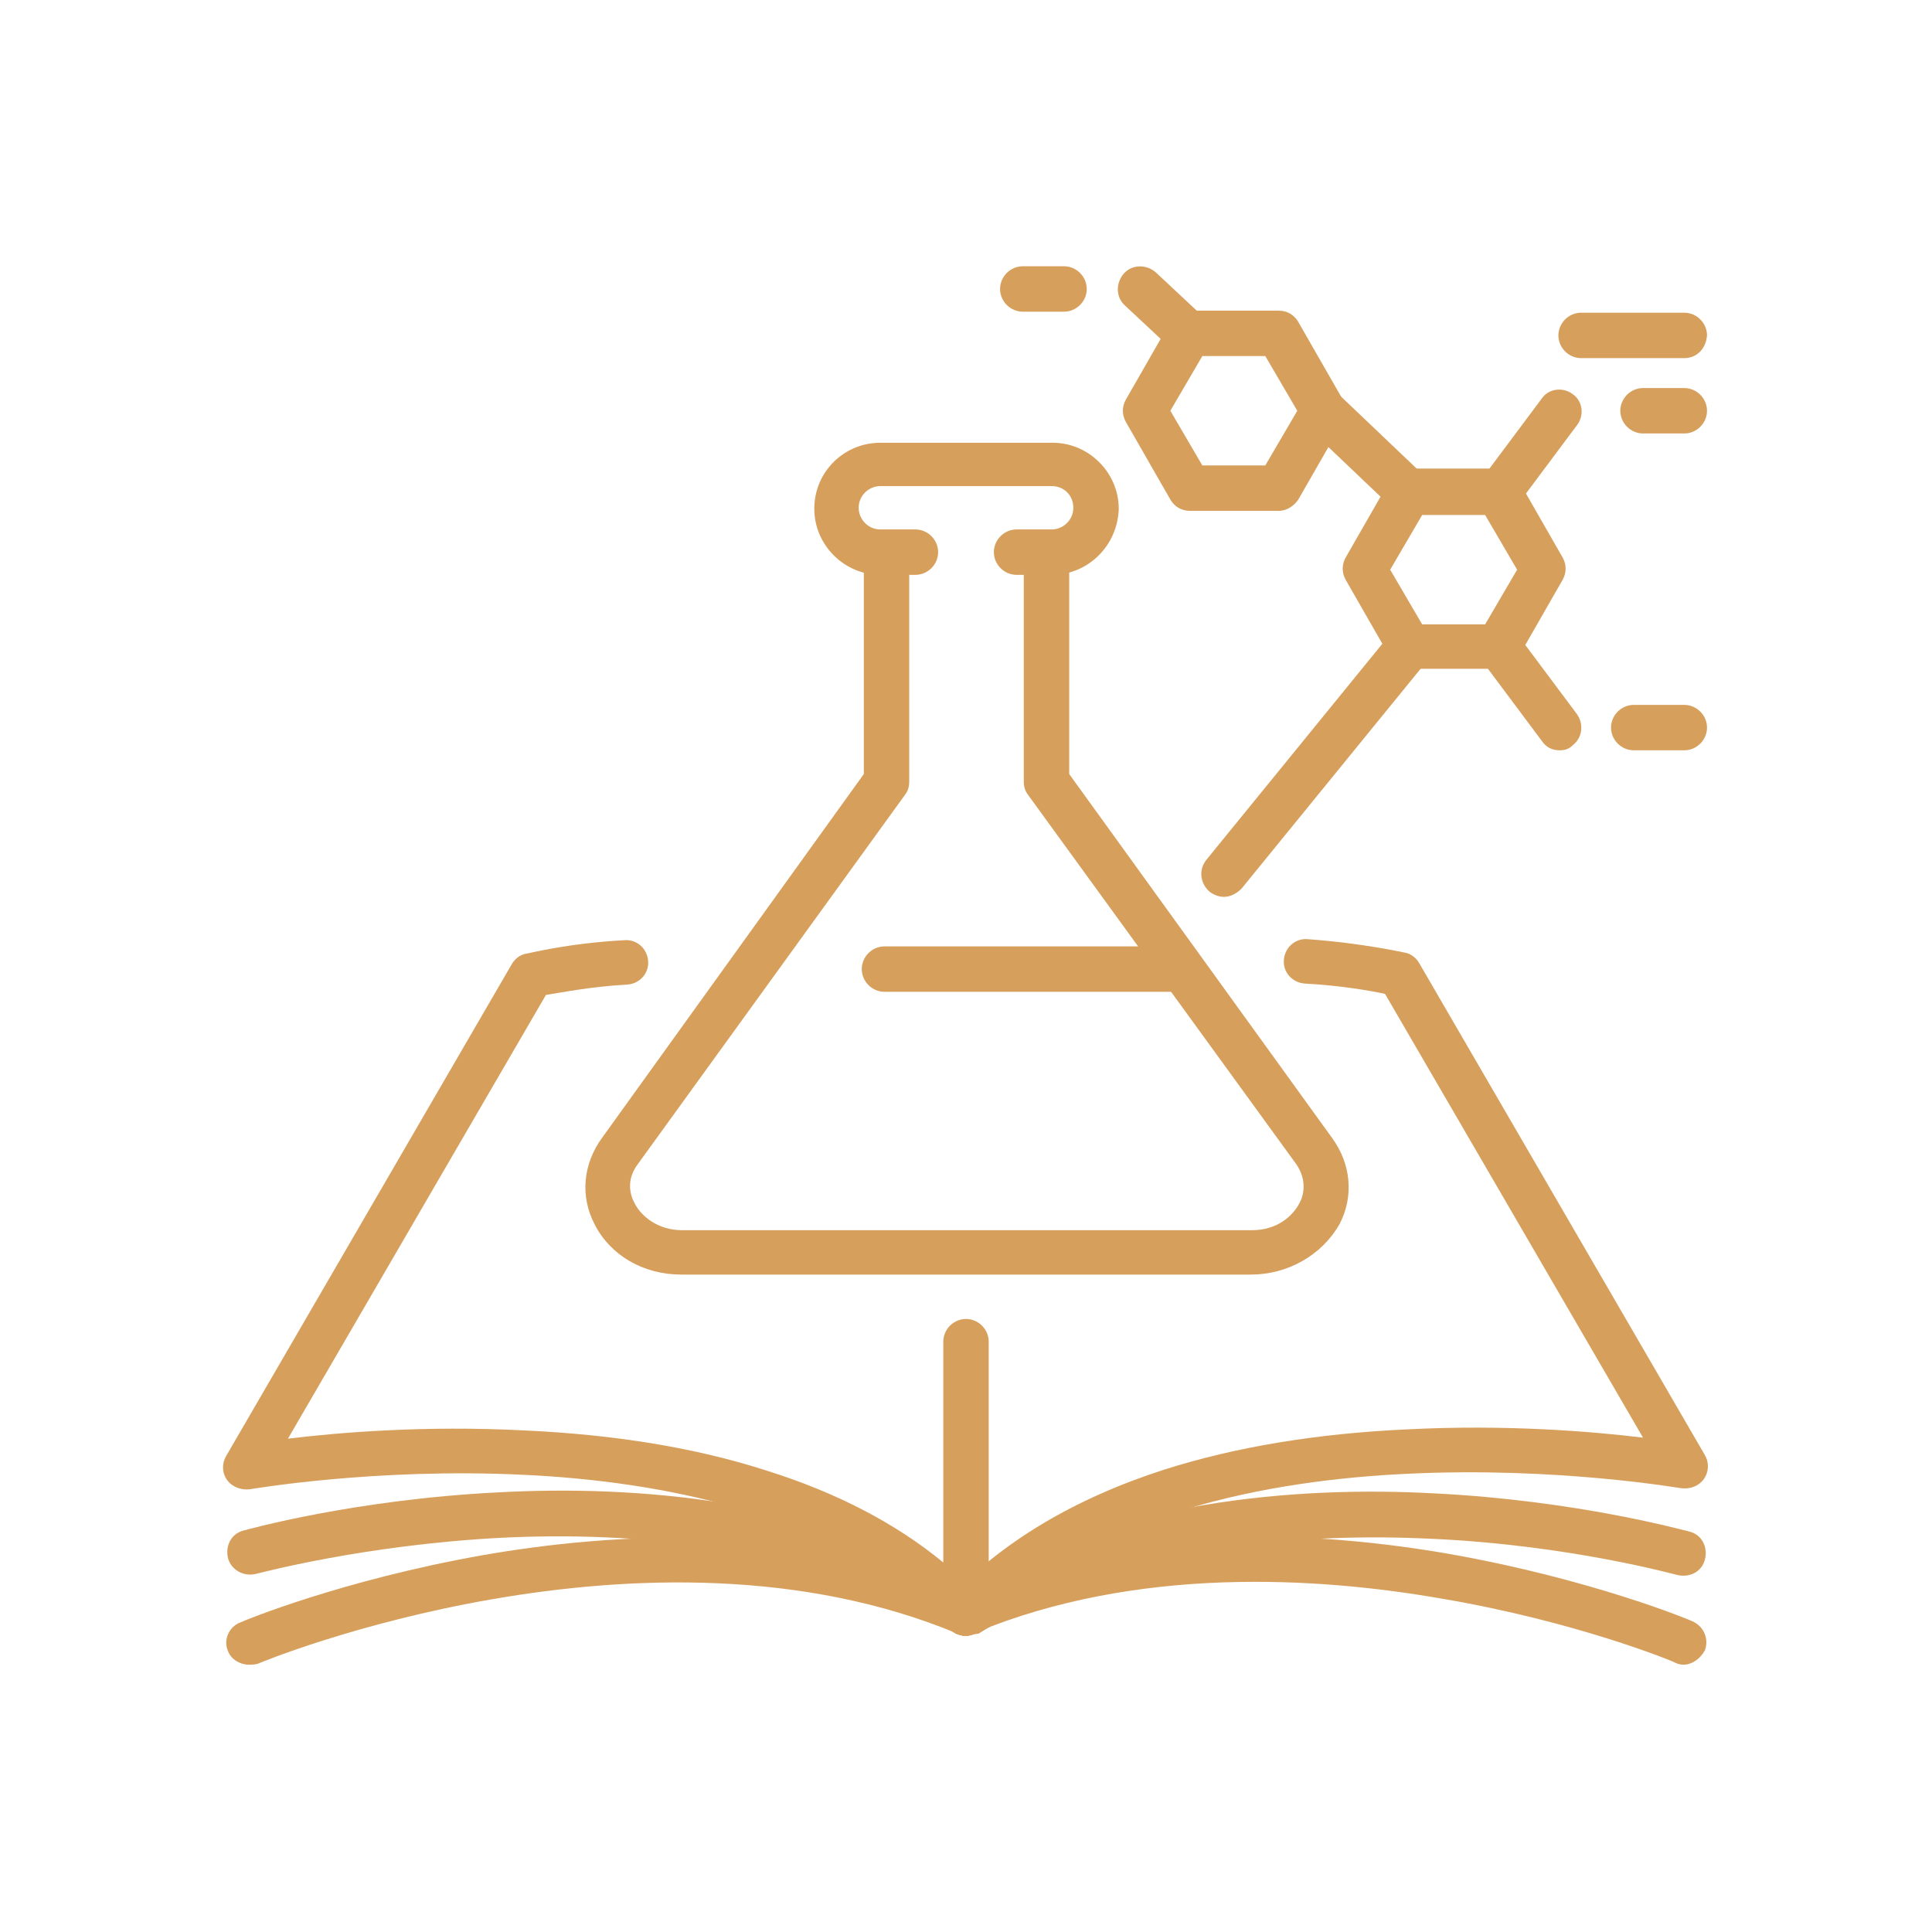 <?xml version="1.0" encoding="utf-8"?>
<!-- Generator: Adobe Illustrator 27.1.1, SVG Export Plug-In . SVG Version: 6.00 Build 0)  -->
<svg version="1.1" id="Warstwa_1" xmlns="http://www.w3.org/2000/svg" xmlns:xlink="http://www.w3.org/1999/xlink" x="0px" y="0px"
	 viewBox="0 0 187.2 187.2" style="enable-background:new 0 0 187.2 187.2;" xml:space="preserve">
<style type="text/css">
	.st0{display:none;}
	.st1{display:inline;fill:#B39962;}
	.st2{display:inline;}
	.st3{fill:#B39962;}
	.st4{fill:#D79F5C;}
</style>
<g class="st0">
	<path class="st1" d="M132,154.5v-34.1c0-1.6-0.7-3.1-1.7-4.2l-0.1-0.1c-1.1-1.1-2.6-1.8-4.3-1.8h-59c-1.7,0-3.2,0.7-4.3,1.8l0,0
		c-1.1,1.1-1.8,2.6-1.8,4.3v34.1c0,1.7,0.7,3.2,1.8,4.3s2.6,1.8,4.3,1.8h59c1.7,0,3.2-0.7,4.3-1.8S132,156.2,132,154.5 M135.5,126.2
		v28.3c0,2.7-1.1,5.1-2.8,6.9c-1.8,1.8-4.2,2.8-6.9,2.8h-59c-2.7,0-5.1-1.1-6.9-2.8c-1.8-1.8-2.8-4.2-2.8-6.9v-34.1
		c0-2.7,1.1-5.1,2.8-6.8l0,0c1.8-1.8,4.2-2.9,6.9-2.9h59c2.7,0,5.1,1.1,6.9,2.9l0.1,0.1c1.7,1.7,2.8,4.1,2.8,6.7v5.8H135.5z"/>
	<path class="st1" d="M128.2,107.9H64.5c-1,0-1.8-0.8-1.8-1.8v-12c0-1,0.8-1.8,1.8-1.8h63.6c1,0,1.8,0.8,1.8,1.8v12
		C130,107.1,129.2,107.9,128.2,107.9 M66.3,104.3h60v-8.4h-60V104.3z"/>
	<path class="st1" d="M113.1,93.9c0.1,1-0.6,1.9-1.6,2s-1.9-0.6-2-1.6l-6.4-60.7c0-0.3,0-0.6,0-0.8c0-2.2,1-4.2,2.5-5.8
		c1.5-1.5,3.5-2.4,5.7-2.7c0.3,0,0.7-0.1,1-0.1h54.4c0.3,0,0.6,0,0.9,0.1c2.2,0.2,4.2,1.2,5.7,2.7s2.5,3.5,2.5,5.8
		c0,0.2,0,0.5,0,0.8l-10,96.6c-0.3,2.5-1.3,4.7-2.9,6.3l0,0c-1.6,1.6-3.7,2.6-6.2,2.6h-22.9c-1,0-1.8-0.8-1.8-1.8s0.8-1.8,1.8-1.8
		h22.9c1.4,0,2.7-0.6,3.6-1.5c1-1,1.7-2.5,1.9-4.2l10-96.6c0-0.1,0-0.3,0-0.4c0-1.2-0.6-2.4-1.4-3.2c-0.9-0.9-2.2-1.5-3.5-1.7
		c-0.2,0-0.4,0-0.6,0h-54.4c-0.2,0-0.4,0-0.6,0c-1.3,0.1-2.6,0.8-3.5,1.7c-0.9,0.9-1.4,2-1.4,3.2c0,0.2,0,0.3,0,0.4L113.1,93.9z"/>
	<path class="st1" d="M125.8,164.2c-1,0-1.8-0.8-1.8-1.8s0.8-1.8,1.8-1.8H159v-15.2h-25.3c-1,0-1.8-0.8-1.8-1.8s0.8-1.8,1.8-1.8
		h27.1c1,0,1.8,0.8,1.8,1.8v18.7c0,1-0.8,1.8-1.8,1.8h-35V164.2z"/>
	<path class="st1" d="M105.6,39.4c-1,0-1.8-0.8-1.8-1.8s0.8-1.8,1.8-1.8h51.9c1,0,1.8,0.8,1.8,1.8s-0.8,1.8-1.8,1.8H105.6z"/>
	<path class="st1" d="M83,94.1c0,1-0.8,1.8-1.8,1.8s-1.8-0.8-1.8-1.8V70.6c0-2.1-0.8-4-2-5.4c-1.2-1.3-2.9-2.1-4.7-2.1H23
		c-1.8,0-3.5,0.8-4.7,2.1c-1.3,1.4-2,3.3-2,5.4v82.5c0,2.1,0.8,4,2,5.4c1.2,1.3,2.9,2.1,4.7,2.1h43.9c1,0,1.8,0.8,1.8,1.8
		s-0.8,1.8-1.8,1.8H23c-2.9,0-5.5-1.3-7.3-3.3s-3-4.8-3-7.8V70.6c0-3,1.1-5.8,3-7.8c1.9-2.1,4.5-3.3,7.3-3.3h49.6
		c2.9,0,5.5,1.3,7.3,3.3c1.8,2,3,4.8,3,7.8L83,94.1L83,94.1z"/>
	<path class="st1" d="M63.7,63.1H32c-1,0-1.8-0.8-1.8-1.8v-12c0-1,0.8-1.8,1.8-1.8h31.7c1,0,1.8,0.8,1.8,1.8v12
		C65.5,62.3,64.7,63.1,63.7,63.1 M33.8,59.5h28.1V51H33.8V59.5z"/>
	<path class="st1" d="M51.8,51H44c-1,0-1.8-0.8-1.8-1.8V26c0-1,0.8-1.8,1.8-1.8h7.8c1,0,1.8,0.8,1.8,1.8v23.2
		C53.6,50.2,52.7,51,51.8,51 M45.7,47.4H50V27.8h-4.2L45.7,47.4L45.7,47.4z"/>
	<path class="st1" d="M35.4,27.8c-1,0-1.8-0.8-1.8-1.8s0.8-1.8,1.8-1.8h27.7c0.5,0,0.9,0.2,1.3,0.5l4.4,4.4c0.7,0.7,0.7,1.8,0,2.5
		c-0.7,0.7-1.8,0.7-2.5,0l-3.9-3.9L35.4,27.8L35.4,27.8z"/>
	<path class="st1" d="M27.2,136.5c0,1-0.8,1.8-1.8,1.8s-1.8-0.8-1.8-1.8V74.7c0-1,0.8-1.8,1.8-1.8s1.8,0.8,1.8,1.8V136.5z"/>
</g>
<g class="st0">
	<g class="st2">
		<path class="st3" d="M152,164.9c-0.1,0-0.2,0-0.4,0c-14-2.4-23.4-11.1-33.4-21.4c-11.5-11.9-26.6-19.7-45-23.2
			c-11.8-2.2-21.8-6.1-30-11.4c-1-0.7-1.3-2.1-0.6-3.1s2.1-1.3,3.1-0.6c7.6,5,17.2,8.7,28.3,10.8c19.3,3.7,35.2,11.9,47.3,24.5
			c9.7,10.1,18.2,18,30.9,20.1c1.2,0.2,2,1.4,1.8,2.6C154.1,164.1,153.1,164.9,152,164.9z"/>
		<path class="st3" d="M84.3,158.1c-1.4,0-2.8-0.1-4.3-0.2c-12.4-1-24.8-6.4-35.7-15.7c-10.8-9.2-19.6-21.7-24-34.5
			c-4.8-13.6-4.4-26.3,1.1-35.8c0.4-0.7,1.1-1.1,1.9-1.1s1.5,0.3,1.9,1C30.7,80,36.5,84.6,44.4,87c8.3,2.5,19.2,2.7,32.9,2.1
			c6.2-0.3,12.3,0.4,18.2,2.1c1.2,0.3,1.9,1.6,1.6,2.8c-0.3,1.2-1.6,1.9-2.8,1.6c-5.4-1.5-11-2.1-16.8-1.9
			c-14.2,0.6-25.5,0.4-34.4-2.3c-7.8-2.4-13.9-6.7-19.4-13.9c-3.2,8-3,18.1,0.8,28.9c4.2,12,12.5,23.9,22.7,32.5
			c10.2,8.7,21.7,13.7,33.2,14.7c13.3,1.1,26-3.3,37.9-13c1-0.8,2.4-0.6,3.2,0.3c0.8,1,0.6,2.4-0.3,3.2
			C109.6,153.3,97.3,158.1,84.3,158.1z"/>
		<path class="st3" d="M127.5,130.3c-1.2,0-2.2-1-2.2-2.2c-0.1-7.7-4.4-15.8-11.8-22.4c-0.9-0.8-1-2.2-0.2-3.2
			c0.8-0.9,2.2-1,3.2-0.2c8.4,7.4,13.3,16.8,13.3,25.7C129.8,129.2,128.8,130.2,127.5,130.3L127.5,130.3z"/>
	</g>
	<g class="st2">
		<path class="st3" d="M133.4,81.5h-13c-0.8,0-1.5-0.4-1.9-1.1L112,69.1c-0.4-0.7-0.4-1.5,0-2.2l6.5-11.3c0.4-0.7,1.1-1.1,1.9-1.1
			h13c0.8,0,1.5,0.4,1.9,1.1l6.5,11.3c0.4,0.7,0.4,1.5,0,2.2l-6.5,11.3C135,81.1,134.2,81.5,133.4,81.5z M121.7,77h10.4l5.2-9
			l-5.2-9h-10.4l-5.2,9L121.7,77z"/>
		<path class="st3" d="M101.4,58.4h-13c-0.8,0-1.5-0.4-1.9-1.1L79.9,46c-0.4-0.7-0.4-1.5,0-2.2l6.5-11.3c0.4-0.7,1.1-1.1,1.9-1.1h13
			c0.8,0,1.5,0.4,1.9,1.1l6.5,11.3c0.4,0.7,0.4,1.5,0,2.2l-6.5,11.3C102.9,58,102.2,58.4,101.4,58.4z M89.7,53.9h10.4l5.2-9l-5.2-9
			H89.7l-5.2,9L89.7,53.9z"/>
		<path class="st3" d="M120.4,59c-0.6,0-1.1-0.2-1.5-0.6l-12.5-11.9c-0.9-0.9-0.9-2.3-0.1-3.2c0.9-0.9,2.3-0.9,3.2-0.1L122,55.1
			c0.9,0.9,0.9,2.3,0.1,3.2C121.6,58.7,121,59,120.4,59z"/>
		<path class="st3" d="M88.1,35.8c-0.6,0-1.1-0.2-1.5-0.6l-6.9-6.5c-0.9-0.9-0.9-2.3-0.1-3.2c0.9-0.9,2.3-0.9,3.2-0.1l6.9,6.5
			c0.9,0.9,0.9,2.3,0.1,3.2C89.3,35.6,88.7,35.8,88.1,35.8z"/>
		<path class="st3" d="M133.4,59c-0.5,0-0.9-0.1-1.3-0.5c-1-0.7-1.2-2.1-0.4-3.1l8.9-11.9c0.7-1,2.1-1.2,3.1-0.4
			c1,0.7,1.2,2.1,0.4,3.1l-8.9,11.9C134.8,58.7,134.1,59,133.4,59z"/>
		<path class="st3" d="M142.4,93.4c-0.7,0-1.4-0.3-1.8-0.9l-8.9-11.9c-0.7-1-0.5-2.4,0.4-3.1c1-0.7,2.4-0.5,3.1,0.4l8.9,11.9
			c0.7,1,0.5,2.4-0.4,3.1C143.3,93.2,142.8,93.4,142.4,93.4z"/>
		<path class="st3" d="M98.3,109.8c-0.5,0-1-0.2-1.4-0.5c-1-0.8-1.1-2.2-0.4-3.1l22.1-28.3c0.8-1,2.2-1.1,3.1-0.4
			c1,0.8,1.1,2.2,0.4,3.1L100,108.9C99.7,109.5,99,109.8,98.3,109.8z"/>
		<path class="st3" d="M157.4,47.1h-6.1c-1.2,0-2.2-1-2.2-2.2s1-2.2,2.2-2.2h6.1c1.2,0,2.2,1,2.2,2.2
			C159.7,46.1,158.7,47.1,157.4,47.1z"/>
		<path class="st3" d="M73.6,29.4h-6.1c-1.2,0-2.2-1-2.2-2.2s1-2.2,2.2-2.2h6.1c1.2,0,2.2,1,2.2,2.2S74.8,29.4,73.6,29.4z"/>
		<path class="st3" d="M157.4,38h-15c-1.2,0-2.2-1-2.2-2.2s1-2.2,2.2-2.2h15c1.2,0,2.2,1,2.2,2.2C159.7,37,158.7,38,157.4,38z"/>
		<path class="st3" d="M156.1,93.4H150c-1.2,0-2.2-1-2.2-2.2s1-2.2,2.2-2.2h6.1c1.2,0,2.2,1,2.2,2.2
			C158.4,92.4,157.4,93.4,156.1,93.4z"/>
	</g>
</g>
<g>
	<g>
		<path class="st4" d="M93.6,158.5c-0.6,0-1.2-0.2-1.6-0.7c-10.5-11.2-28.3-14.3-41.3-14.9c-14.4-0.7-26.4,1.4-26.5,1.4
			c-0.8,0.1-1.7-0.2-2.2-0.9s-0.5-1.6-0.1-2.3l27.7-47.7c0.3-0.5,0.8-0.9,1.4-1c0.2,0,3.9-1,9.5-1.3c1.2-0.1,2.2,0.8,2.3,2
			s-0.8,2.2-2,2.3c-3.7,0.2-6.5,0.8-7.9,1l-25,43c4.9-0.6,13.3-1.3,22.9-0.8c8.8,0.4,16.7,1.7,23.5,3.9c6.7,2.1,12.5,5.1,17.1,8.9
			V130c0-1.2,1-2.2,2.2-2.2s2.2,1,2.2,2.2v26.3c0,0.9-0.5,1.7-1.4,2C94.1,158.4,93.9,158.5,93.6,158.5z"/>
		<path class="st4" d="M93.6,158.5c-0.4,0-0.8-0.1-1.1-0.3c-14-8.7-31.6-9.8-43.9-9.2c-13.5,0.7-23.7,3.5-23.8,3.5
			c-1.2,0.3-2.4-0.4-2.7-1.5c-0.3-1.2,0.3-2.4,1.5-2.7c0.4-0.1,10.7-3,24.7-3.7c13-0.7,31.5,0.5,46.5,9.8c1,0.6,1.3,2,0.7,3
			C95,158.1,94.3,158.5,93.6,158.5z"/>
		<path class="st4" d="M24.1,161.3c-0.8,0-1.7-0.5-2-1.3c-0.5-1.1,0.1-2.4,1.2-2.8c0.4-0.2,9.9-4.1,23.4-6.5
			c12.6-2.2,31-3.4,47.7,3.6c1.1,0.5,1.6,1.7,1.2,2.8c-0.5,1.1-1.7,1.6-2.8,1.2c-30.2-12.6-67.4,2.7-67.8,2.9
			C24.7,161.3,24.4,161.3,24.1,161.3z"/>
		<path class="st4" d="M93.6,158.5c-0.5,0-1.1-0.2-1.5-0.6c-0.9-0.8-0.9-2.2-0.1-3.1c5.1-5.4,12.1-9.6,20.8-12.4
			c6.9-2.2,14.8-3.5,23.5-3.9c9.6-0.5,18,0.2,22.9,0.8l-25-43c-1.4-0.3-4.2-0.8-7.8-1c-1.2-0.1-2.1-1.1-2-2.3c0.1-1.2,1.1-2.1,2.3-2
			c5.5,0.4,9.3,1.3,9.4,1.3c0.6,0.1,1.1,0.5,1.4,1l27.7,47.7c0.4,0.7,0.4,1.6-0.1,2.3s-1.3,1-2.2,0.9c-0.1,0-12.1-2.1-26.5-1.4
			c-13.1,0.6-30.8,3.7-41.3,14.9C94.7,158.2,94.2,158.5,93.6,158.5z"/>
		<path class="st4" d="M93.6,158.5c-0.7,0-1.4-0.4-1.8-1c-0.6-1-0.3-2.4,0.7-3c15-9.3,33.6-10.5,46.5-9.8
			c13.9,0.7,24.2,3.6,24.7,3.7c1.2,0.3,1.8,1.5,1.5,2.7s-1.5,1.8-2.7,1.5l0,0c-0.1,0-10.4-2.9-23.8-3.5c-12.3-0.6-29.9,0.5-43.9,9.2
			C94.4,158.3,94,158.5,93.6,158.5z"/>
		<path class="st4" d="M163.1,161.3c-0.3,0-0.6-0.1-0.8-0.2c-0.1-0.1-9.6-4-22.6-6.2c-12-2.1-29.5-3.2-45.2,3.3
			c-1.1,0.5-2.4-0.1-2.8-1.2c-0.5-1.1,0.1-2.4,1.2-2.8c16.7-7,35.2-5.8,47.7-3.6c13.5,2.4,23,6.3,23.4,6.5c1.1,0.5,1.6,1.7,1.2,2.8
			C164.7,160.8,163.9,161.3,163.1,161.3z"/>
	</g>
	<g>
		<g>
			<path class="st4" d="M101.9,55.7h-3.4c-1.2,0-2.2-1-2.2-2.2s1-2.2,2.2-2.2h3.4c1.1,0,2.1-0.9,2.1-2.1c0-1.2-0.9-2.1-2.1-2.1H85.3
				c-1.1,0-2.1,0.9-2.1,2.1c0,1.1,0.9,2.1,2.1,2.1h3.4c1.2,0,2.2,1,2.2,2.2s-1,2.2-2.2,2.2h-3.4c-3.5,0-6.4-2.9-6.4-6.4
				c0-3.6,2.9-6.4,6.4-6.4H102c3.5,0,6.4,2.9,6.4,6.4C108.3,52.8,105.5,55.7,101.9,55.7z"/>
			<path class="st4" d="M121.2,123.5H66c-3.7,0-6.9-1.9-8.4-4.9c-1.4-2.7-1.1-5.8,0.7-8.3L83.7,75V53.9c0-1.2,1-2.2,2.2-2.2
				s2.2,1,2.2,2.2v21.8c0,0.5-0.1,0.9-0.4,1.3l-25.9,35.8c-1.2,1.6-0.7,3.1-0.3,3.8c0.6,1.2,2.2,2.6,4.6,2.6h55.2
				c2.4,0,3.9-1.3,4.6-2.6c0.4-0.7,0.8-2.2-0.3-3.8L99.6,77c-0.3-0.4-0.4-0.8-0.4-1.3V53.9c0-1.2,1-2.2,2.2-2.2s2.2,1,2.2,2.2V75
				l25.5,35.3c1.8,2.5,2.1,5.6,0.7,8.3C128.1,121.6,124.8,123.5,121.2,123.5z"/>
		</g>
	</g>
	<path class="st4" d="M114.5,96.1H85.7c-1.2,0-2.2-1-2.2-2.2s1-2.2,2.2-2.2h28.7c1.2,0,2.2,1,2.2,2.2
		C116.6,95.1,115.7,96.1,114.5,96.1z"/>
	<g>
		<path class="st4" d="M145.2,64.8h-8.6c-0.8,0-1.5-0.4-1.9-1.1l-4.3-7.5c-0.4-0.7-0.4-1.5,0-2.2l4.3-7.5c0.4-0.7,1.1-1.1,1.9-1.1
			h8.6c0.8,0,1.5,0.4,1.9,1.1l4.3,7.5c0.4,0.7,0.4,1.5,0,2.2l-4.3,7.5C146.7,64.4,146,64.8,145.2,64.8z M137.8,60.5h6.1l3.1-5.3
			l-3.1-5.3h-6.1l-3.1,5.3L137.8,60.5z"/>
		<path class="st4" d="M123.9,49.5h-8.6c-0.8,0-1.5-0.4-1.9-1.1l-4.3-7.5c-0.4-0.7-0.4-1.5,0-2.2l4.3-7.5c0.4-0.7,1.1-1.1,1.9-1.1
			h8.6c0.8,0,1.5,0.4,1.9,1.1l4.3,7.5c0.4,0.7,0.4,1.5,0,2.2l-4.3,7.5C125.4,49,124.7,49.5,123.9,49.5z M116.5,45.1h6.1l3.1-5.3
			l-3.1-5.3h-6.1l-3.1,5.3L116.5,45.1z"/>
		<path class="st4" d="M136.5,49.9c-0.5,0-1.1-0.2-1.5-0.6l-8.3-7.9c-0.9-0.8-0.9-2.2-0.1-3.1c0.8-0.9,2.2-0.9,3.1-0.1l8.3,7.9
			c0.9,0.8,0.9,2.2,0.1,3.1C137.7,49.6,137.1,49.9,136.5,49.9z"/>
		<path class="st4" d="M115.1,34.5c-0.5,0-1.1-0.2-1.5-0.6l-4.6-4.3c-0.9-0.8-0.9-2.2-0.1-3.1s2.2-0.9,3.1-0.1l4.6,4.3
			c0.9,0.8,0.9,2.2,0.1,3.1C116.2,34.3,115.7,34.5,115.1,34.5z"/>
		<path class="st4" d="M145.2,49.9c-0.5,0-0.9-0.1-1.3-0.4c-1-0.7-1.1-2.1-0.4-3l5.9-7.9c0.7-1,2.1-1.1,3-0.4c1,0.7,1.1,2.1,0.4,3
			l-5.9,7.9C146.5,49.6,145.9,49.9,145.2,49.9z"/>
		<path class="st4" d="M151.1,72.7c-0.7,0-1.3-0.3-1.7-0.9l-5.9-7.9c-0.7-1-0.5-2.3,0.4-3c1-0.7,2.3-0.5,3,0.4l5.9,7.9
			c0.7,1,0.5,2.3-0.4,3C152,72.6,151.6,72.7,151.1,72.7z"/>
		<path class="st4" d="M118.6,86.9c-0.5,0-1-0.2-1.4-0.5c-0.9-0.8-1.1-2.1-0.3-3.1l18-22.1c0.8-0.9,2.1-1.1,3.1-0.3
			c0.9,0.8,1.1,2.1,0.3,3.1l-18,22.1C119.8,86.6,119.2,86.9,118.6,86.9z"/>
		<path class="st4" d="M163.2,42h-4c-1.2,0-2.2-1-2.2-2.2s1-2.2,2.2-2.2h4c1.2,0,2.2,1,2.2,2.2S164.4,42,163.2,42z"/>
		<path class="st4" d="M103.1,30.2h-4c-1.2,0-2.2-1-2.2-2.2s1-2.2,2.2-2.2h4c1.2,0,2.2,1,2.2,2.2C105.3,29.2,104.3,30.2,103.1,30.2z
			"/>
		<path class="st4" d="M163.2,34.7h-10c-1.2,0-2.2-1-2.2-2.2s1-2.2,2.2-2.2h10c1.2,0,2.2,1,2.2,2.2
			C165.3,33.8,164.4,34.7,163.2,34.7z"/>
		<path class="st4" d="M163.2,72.7h-4.9c-1.2,0-2.2-1-2.2-2.2s1-2.2,2.2-2.2h4.9c1.2,0,2.2,1,2.2,2.2S164.4,72.7,163.2,72.7z"/>
	</g>
</g>
</svg>
